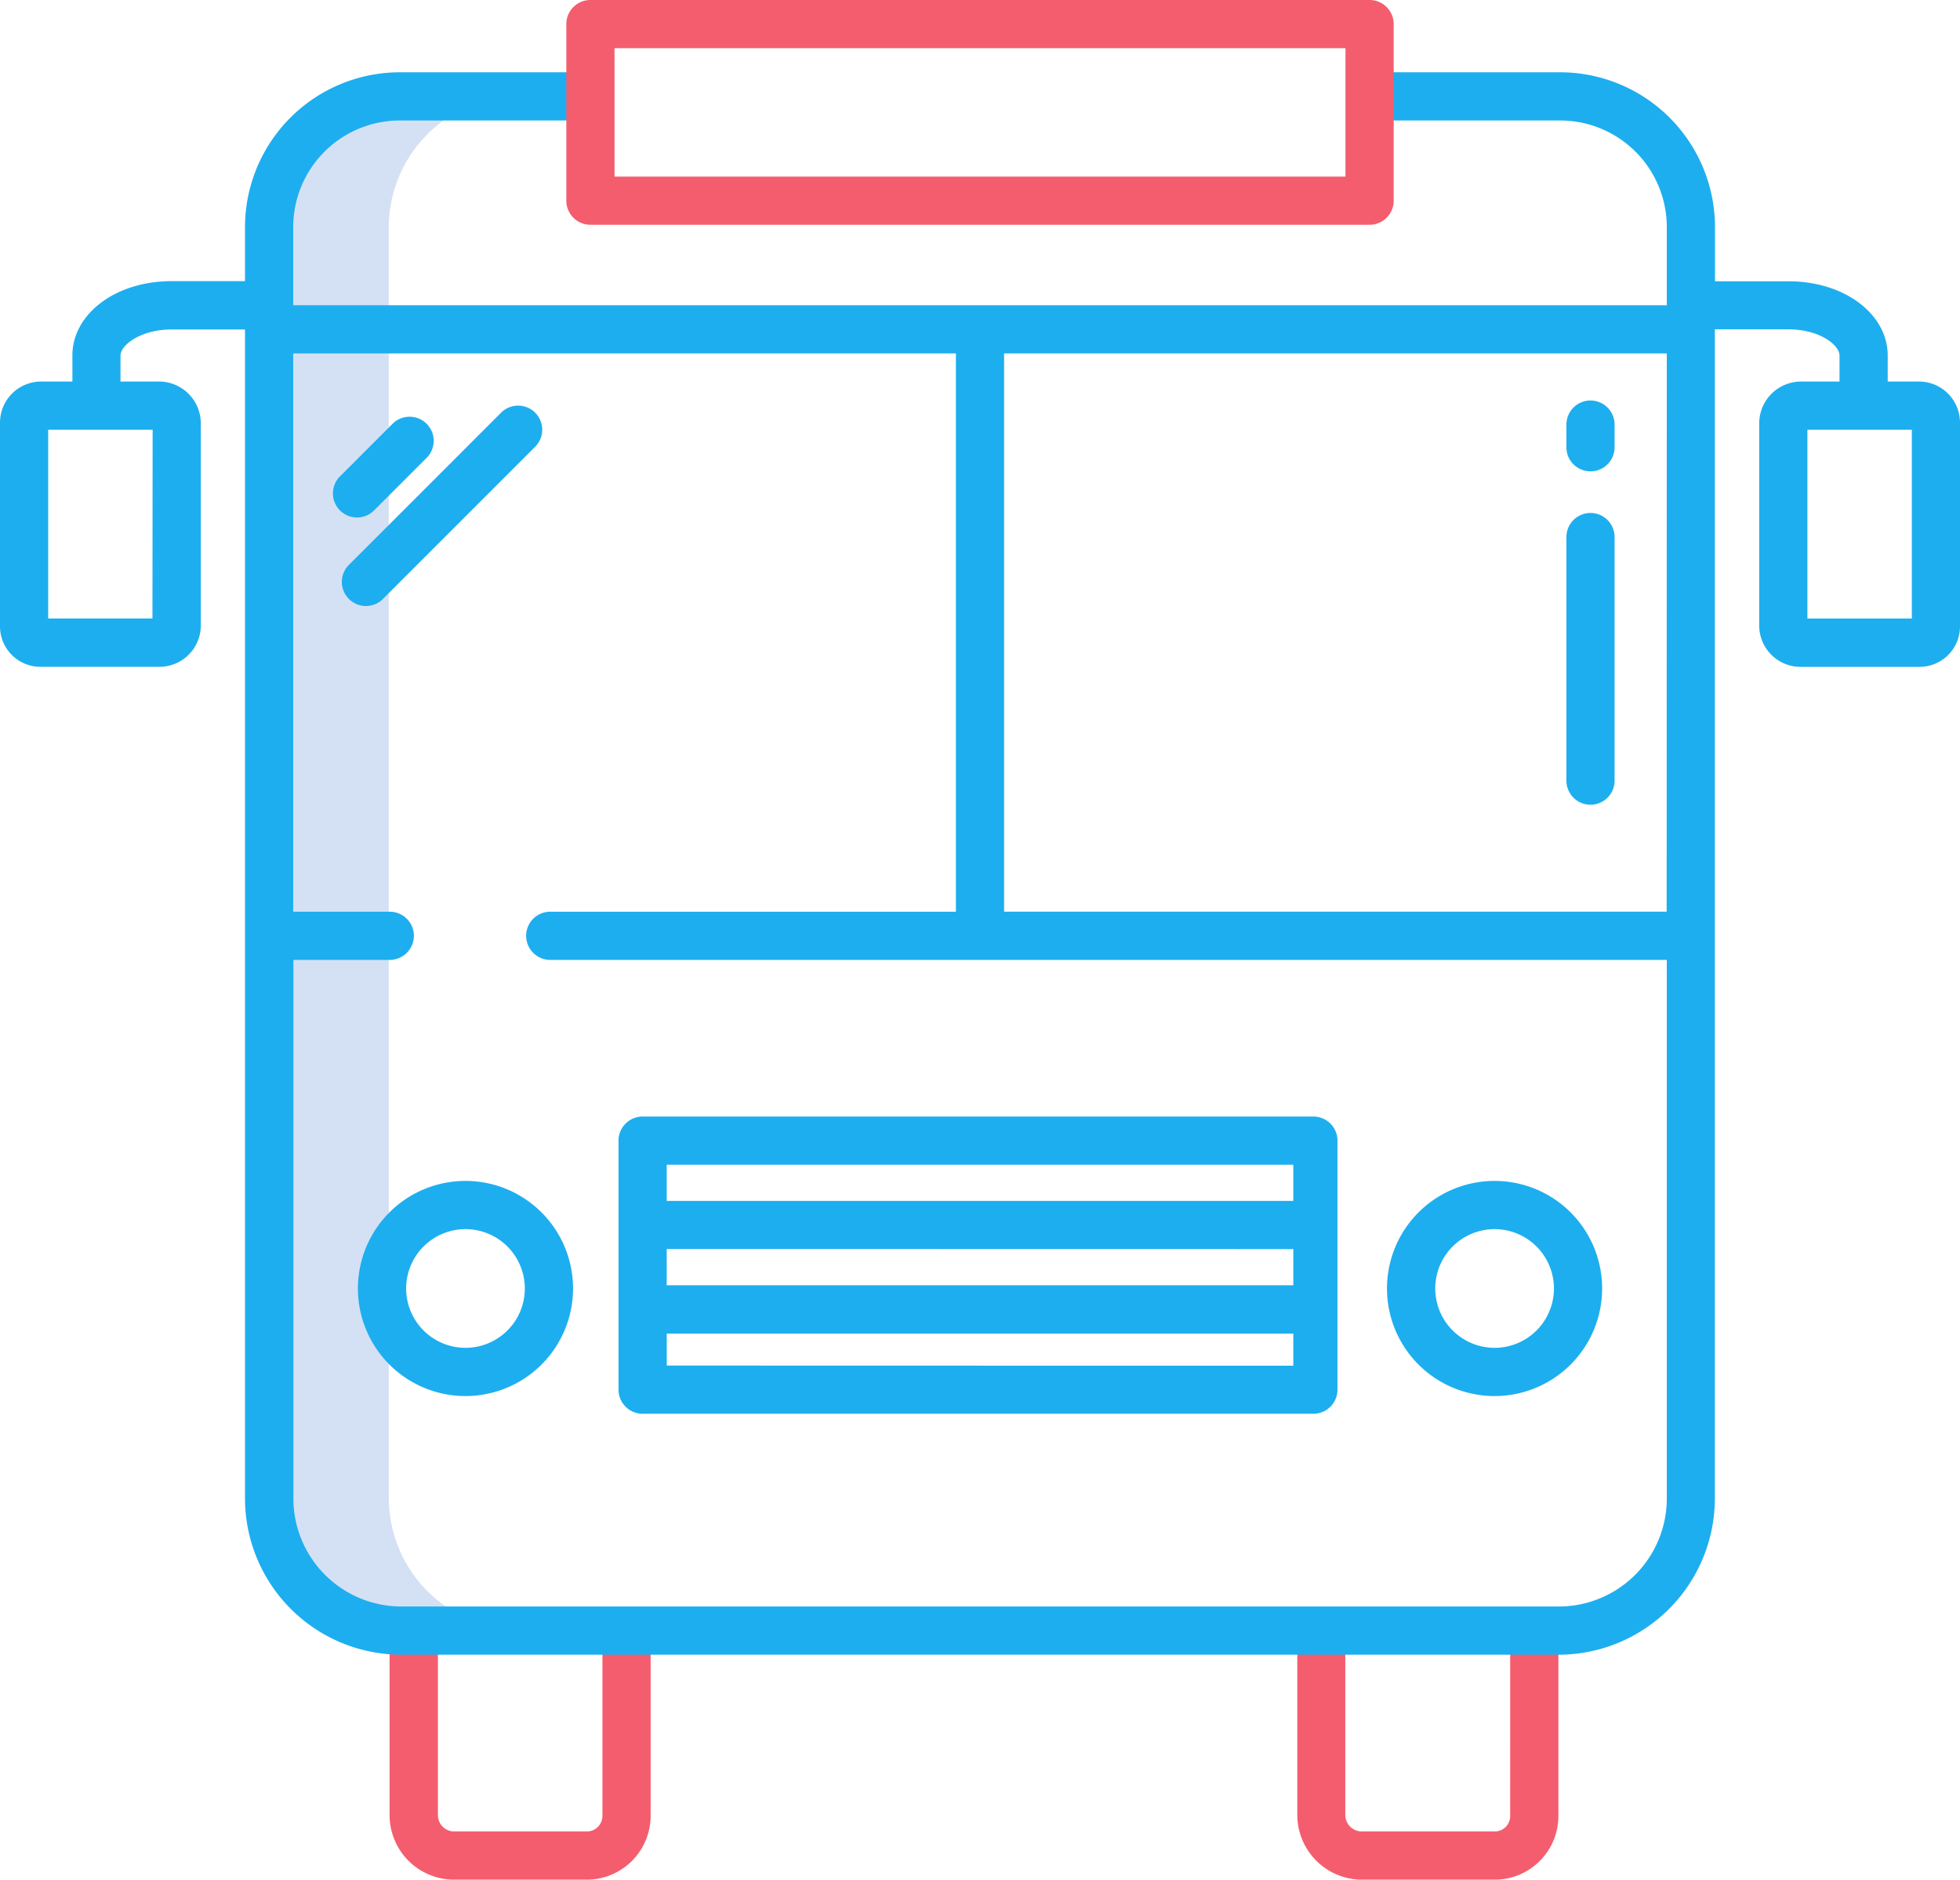<svg xmlns="http://www.w3.org/2000/svg" width="53.278" height="51.095" viewBox="0 0 53.278 51.095">
  <g id="_003-bus" data-name="003-bus" transform="translate(-12 -22)">
    <path id="Path_3000" data-name="Path 3000" d="M82.075,52.169V49.353a3.593,3.593,0,0,1,3.594-3.593H82.394A3.594,3.594,0,0,0,78.8,49.354V83.88a3.594,3.594,0,0,0,3.594,3.594h3.276a3.594,3.594,0,0,1-3.594-3.594Z" transform="translate(-59.507 -21.166)" fill="#d4e1f4"/>
    <path id="Path_3001" data-name="Path 3001" d="M114.786,433.014a.427.427,0,0,1-.4.445h-3.648a.444.444,0,0,1-.424-.445V428H109v5.014a1.755,1.755,0,0,0,1.734,1.755h3.648a1.738,1.738,0,0,0,1.714-1.755V428h-1.31Z" transform="translate(-86.41 -361.674)" fill="#f45d6e"/>
    <path id="Path_3002" data-name="Path 3002" d="M340.786,433.014a.421.421,0,0,1-.4.445h-3.649a.45.45,0,0,1-.432-.445V428H335v5.014a1.761,1.761,0,0,0,1.742,1.755h3.649a1.731,1.731,0,0,0,1.706-1.755V428h-1.31Z" transform="translate(-287.736 -361.674)" fill="#f45d6e"/>
    <g id="Group_2990" data-name="Group 2990" transform="translate(12 23.965)">
      <path id="Path_3003" data-name="Path 3003" d="M104.033,316.028a2.924,2.924,0,1,0,2.924,2.923A2.924,2.924,0,0,0,104.033,316.028Zm0,4.537a1.613,1.613,0,1,1,1.613-1.613A1.613,1.613,0,0,1,104.033,320.565Z" transform="translate(-91.38 -285.892)" fill="#1daeef"/>
      <path id="Path_3004" data-name="Path 3004" d="M360.259,316.028a2.924,2.924,0,1,0,2.924,2.924A2.923,2.923,0,0,0,360.259,316.028Zm0,4.537a1.613,1.613,0,1,1,1.614-1.613A1.613,1.613,0,0,1,360.259,320.565Z" transform="translate(-319.633 -285.892)" fill="#1daeef"/>
      <path id="Path_3005" data-name="Path 3005" d="M64.144,48.406h-.831V47.7c0-1.121-1.164-2.019-2.7-2.019H58.618V44.222A4.212,4.212,0,0,0,54.392,40H49.229v1.31h5.162a2.9,2.9,0,0,1,2.917,2.912v2.11H19.97v-2.11a2.9,2.9,0,0,1,2.917-2.912h5.162V40H22.887a4.212,4.212,0,0,0-4.227,4.222v1.455H16.668c-1.538,0-2.7.9-2.7,2.019v.711h-.831A1.117,1.117,0,0,0,12,49.518v5.543a1.1,1.1,0,0,0,1.134,1.1H16.3a1.125,1.125,0,0,0,1.158-1.1V49.518A1.138,1.138,0,0,0,16.3,48.406H15.275V47.7c0-.274.531-.709,1.393-.709H18.66V78.749a4.25,4.25,0,0,0,4.227,4.266h31.5a4.25,4.25,0,0,0,4.227-4.266V46.987H60.61c.862,0,1.393.435,1.393.709v.711H60.978a1.138,1.138,0,0,0-1.158,1.112v5.543a1.125,1.125,0,0,0,1.158,1.1h3.166a1.1,1.1,0,0,0,1.134-1.1V49.518a1.117,1.117,0,0,0-1.134-1.112Zm-48,6.441H13.31V49.717h2.839Zm41.16,7.97H39.294V47.642H57.308ZM54.392,81.705h-31.5a2.938,2.938,0,0,1-2.917-2.956V64.128h2.62a.655.655,0,1,0,0-1.31H19.97V47.642H37.984V62.818H26.957a.655.655,0,1,0,0,1.31H57.308V78.749A2.938,2.938,0,0,1,54.392,81.705Zm9.577-26.857H61.13V49.717h2.839Z" transform="translate(-12 -40)" fill="#1daeef"/>
      <path id="Path_3006" data-name="Path 3006" d="M185.543,300.655a.655.655,0,0,0-.655-.655H166.655a.655.655,0,0,0-.655.655v6.769a.655.655,0,0,0,.655.655h18.233a.655.655,0,0,0,.655-.655Zm-1.2.655v.983H167.31v-.983Zm0,2.293v.983H167.31V303.6Zm-17.032,3.166V305.9h17.032v.873Z" transform="translate(-149.187 -271.614)" fill="#1daeef"/>
      <path id="Path_3007" data-name="Path 3007" d="M96.118,128.192l1.429-1.429a.655.655,0,0,0-.926-.926l-1.429,1.429a.655.655,0,1,0,.926.926Z" transform="translate(-85.938 -116.294)" fill="#1daeef"/>
      <path id="Path_3008" data-name="Path 3008" d="M102.267,123.191a.655.655,0,0,0-.926,0l-4.149,4.149a.655.655,0,0,0,.926.926l4.149-4.149A.655.655,0,0,0,102.267,123.191Z" transform="translate(-87.72 -113.938)" fill="#1daeef"/>
      <path id="Path_3009" data-name="Path 3009" d="M402.655,157.676a.655.655,0,0,0,.655-.655V150.4a.655.655,0,0,0-1.31,0v6.618A.655.655,0,0,0,402.655,157.676Z" transform="translate(-359.421 -137.766)" fill="#1daeef"/>
      <path id="Path_3010" data-name="Path 3010" d="M402.655,123.671a.655.655,0,0,0,.655-.655V122.4a.655.655,0,0,0-1.31,0v.613A.655.655,0,0,0,402.655,123.671Z" transform="translate(-359.421 -112.823)" fill="#1daeef"/>
    </g>
    <path id="Path_3011" data-name="Path 3011" d="M175.49,22.655a.655.655,0,0,0-.655-.655h-21.18a.655.655,0,0,0-.655.655v4.8a.655.655,0,0,0,.655.655h21.18a.655.655,0,0,0,.655-.655Zm-21.18.655h19.87V26.8H154.31Z" transform="translate(-125.606)" fill="#f45d6e"/>
  </g>
</svg>
